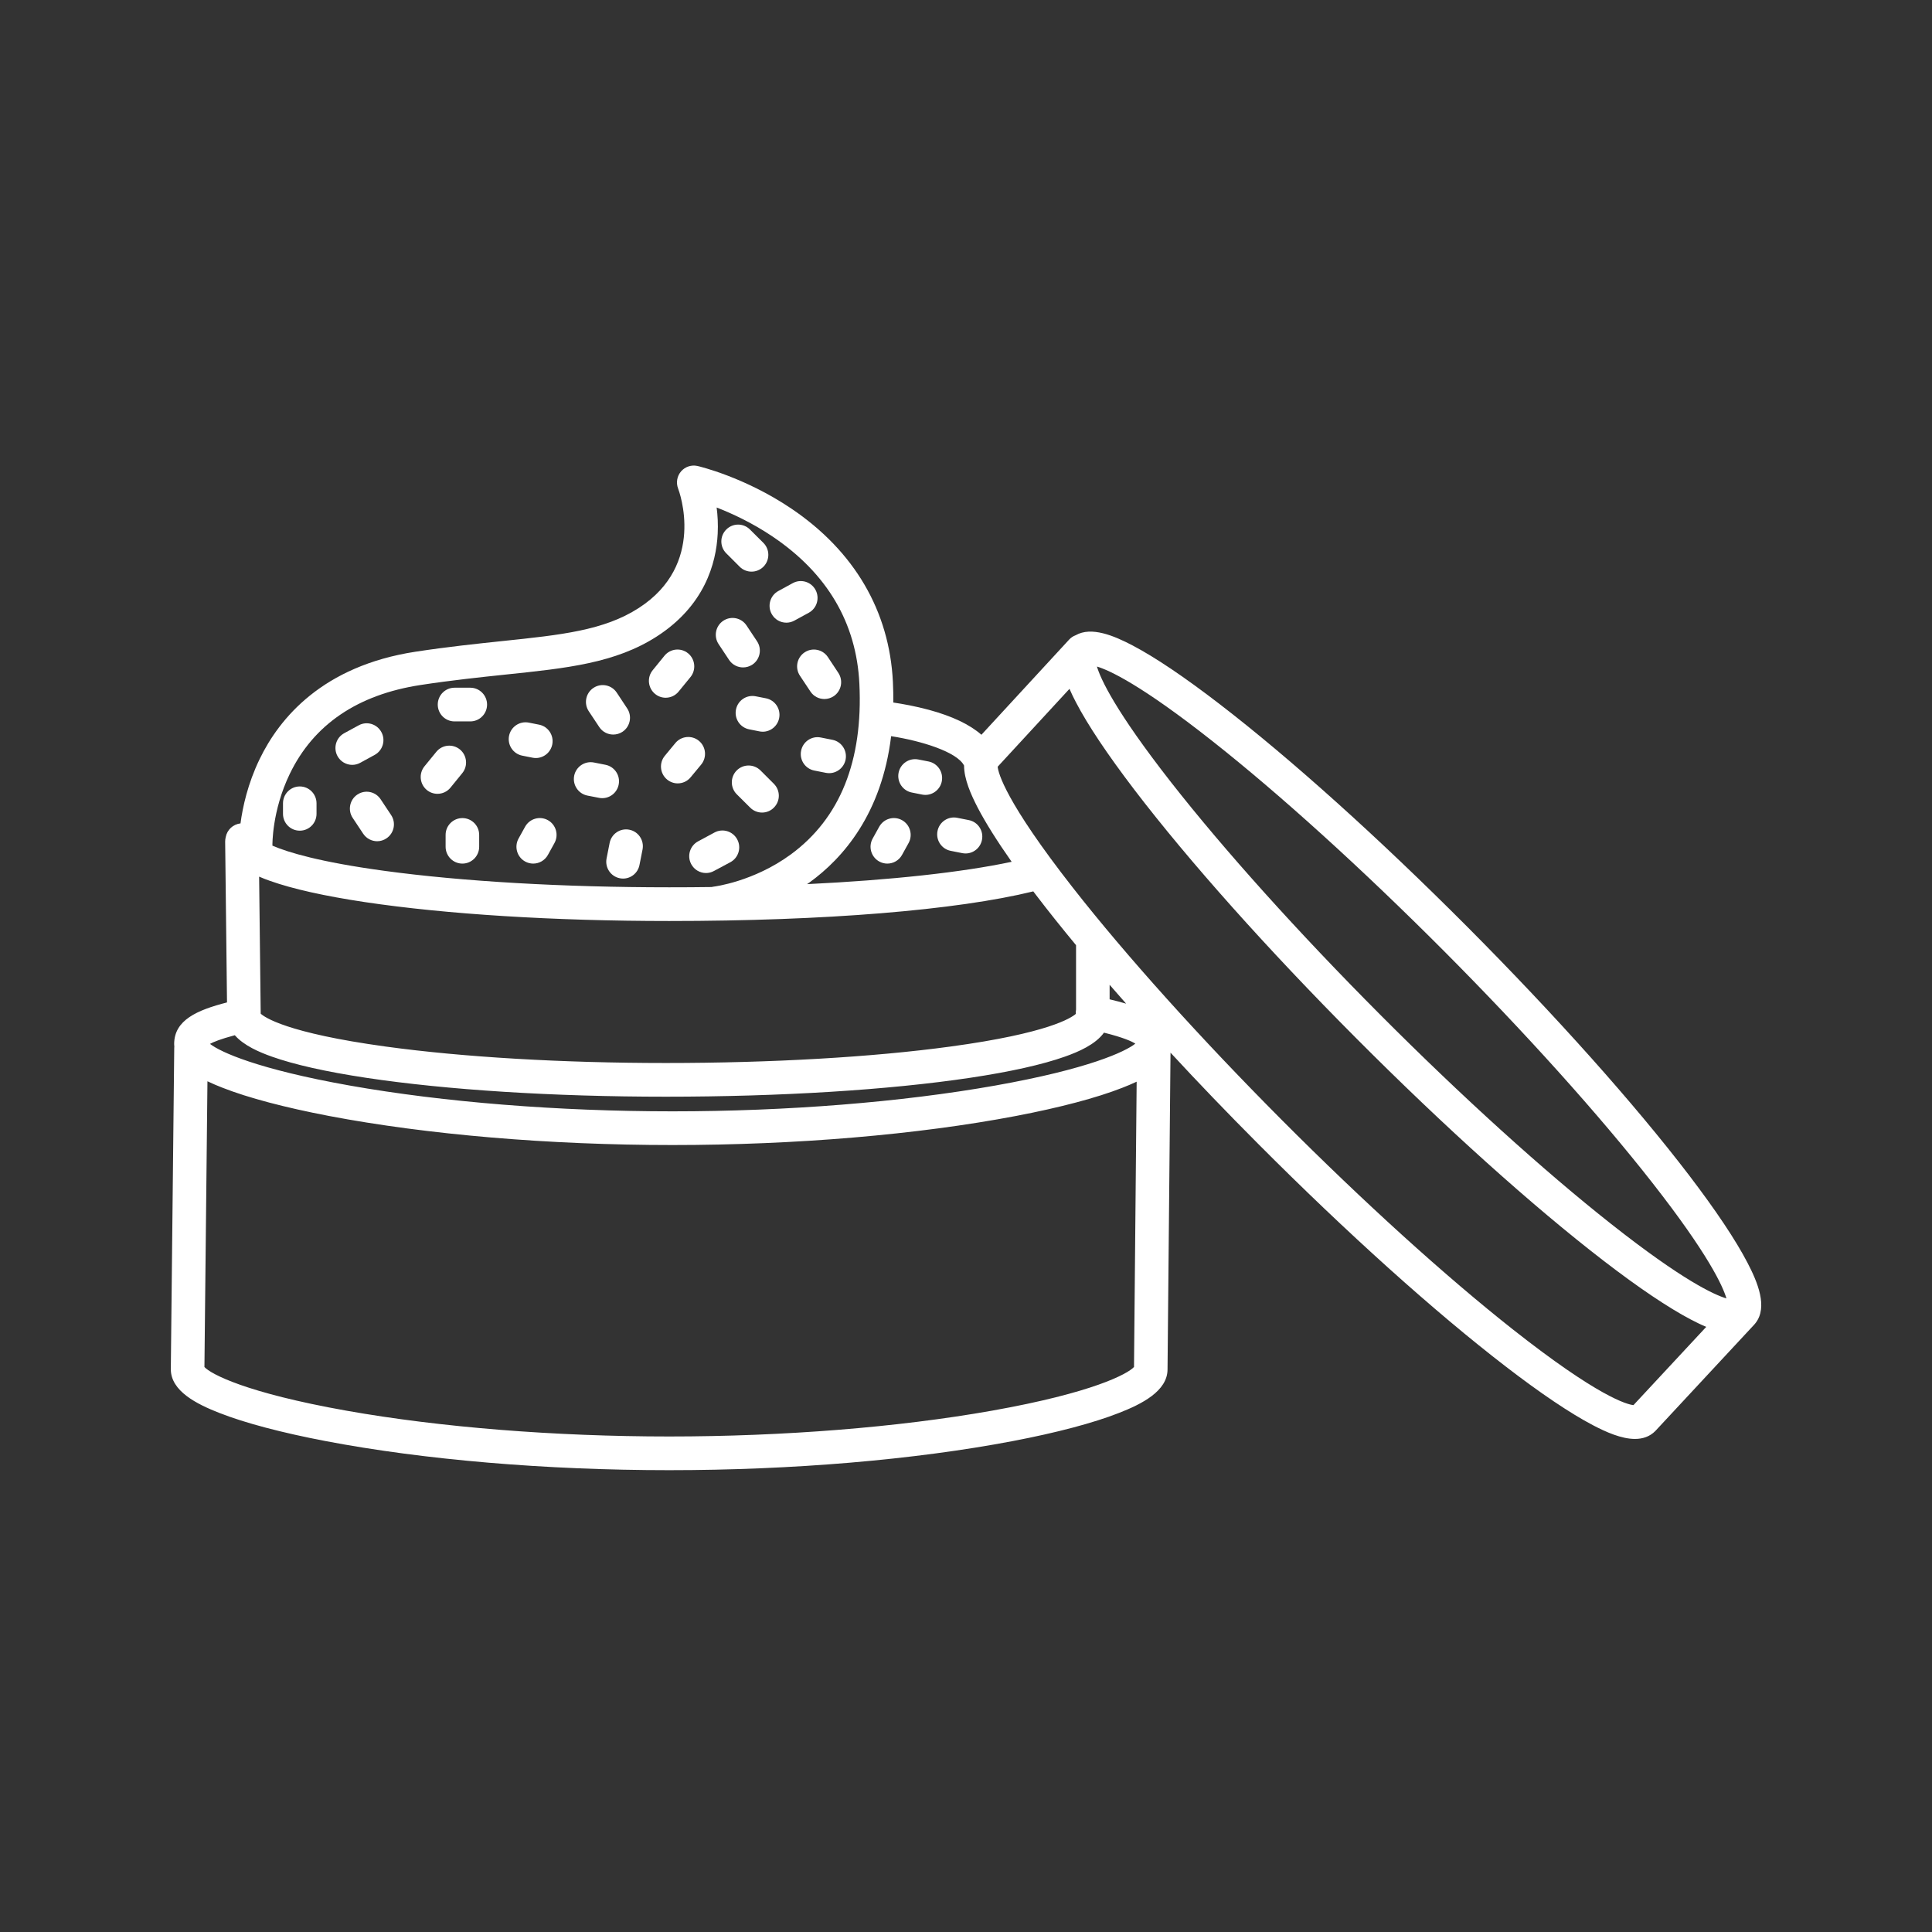 <svg xmlns="http://www.w3.org/2000/svg" xmlns:xlink="http://www.w3.org/1999/xlink" width="250" zoomAndPan="magnify" viewBox="0 0 187.5 187.5" height="250" preserveAspectRatio="xMidYMid meet" version="1.0"><rect x="0" y="0" width="187.5" height="187.5" fill="#333333" stroke="none"/><defs><clipPath id="74d21b6977"><path d="M 16.578 45.184 L 170.93 45.184 L 170.93 142.68 L 16.578 142.68 Z M 16.578 45.184 " clip-rule="nonzero"/></clipPath></defs><g clip-path="url(#74d21b6977)"><path fill="#ffffff" d="M 158.527 136.367 C 157.891 136.297 155.125 135.566 146.832 129.027 C 140.281 123.859 132.316 116.641 124.398 108.691 C 116.484 100.746 109.289 92.75 104.141 86.176 C 97.531 77.734 96.879 74.996 96.824 74.41 L 103.793 66.852 C 103.984 67.301 104.203 67.738 104.422 68.16 C 105.57 70.367 107.477 73.215 110.082 76.633 C 115.371 83.559 123.02 92.129 131.617 100.758 C 140.215 109.391 148.754 117.066 155.652 122.375 C 159.055 124.992 161.895 126.902 164.094 128.059 C 164.574 128.309 165.078 128.559 165.59 128.773 Z M 96.27 136.906 C 87.152 138.523 76.031 139.41 64.945 139.41 C 53.859 139.41 42.734 138.523 33.621 136.906 C 23.832 135.168 20.453 133.34 19.84 132.668 L 20.133 104.938 C 20.621 105.172 21.125 105.383 21.609 105.57 C 24.098 106.547 27.66 107.488 31.914 108.301 C 41.469 110.121 53.312 111.125 65.266 111.125 C 77.215 111.125 89.062 110.121 98.617 108.301 C 102.867 107.488 106.43 106.547 108.918 105.57 C 109.379 105.391 109.852 105.195 110.312 104.977 L 110.055 132.664 C 109.449 133.332 106.078 135.164 96.27 136.906 Z M 22.789 100.469 C 23.668 101.473 25.16 102.113 26.387 102.547 C 28.562 103.32 31.637 104.012 35.52 104.598 C 43.363 105.781 53.699 106.434 64.625 106.434 C 75.77 106.434 86.262 105.781 94.164 104.598 C 98.07 104.012 101.16 103.32 103.344 102.547 C 104.672 102.078 106.309 101.371 107.141 100.219 C 109.027 100.688 109.84 101.066 110.184 101.285 C 109.211 102.062 105.641 103.746 96.59 105.352 C 87.477 106.969 76.352 107.855 65.266 107.855 C 54.18 107.855 43.055 106.969 33.941 105.352 C 24.984 103.762 21.395 102.098 20.379 101.309 C 20.711 101.125 21.395 100.84 22.789 100.469 Z M 28.121 75.109 C 30.43 70.32 34.699 67.418 40.809 66.48 C 43.871 66.012 46.641 65.723 49.086 65.465 C 55.031 64.848 59.723 64.355 63.746 61.766 C 68.363 58.789 69.508 54.703 69.652 51.797 C 69.699 50.875 69.648 50.012 69.551 49.254 C 71.039 49.832 73.004 50.738 74.984 52.074 C 80.281 55.648 83.113 60.449 83.402 66.344 C 83.77 73.832 81.531 79.41 76.754 82.918 C 73.129 85.578 69.301 86.043 69.266 86.047 C 69.191 86.055 69.121 86.07 69.051 86.086 C 67.699 86.105 66.332 86.113 64.945 86.113 C 54.691 86.113 44.883 85.547 37.316 84.516 C 31.051 83.664 27.949 82.723 26.438 82.07 C 26.438 82.059 26.438 82.051 26.438 82.039 C 26.438 82.008 26.383 78.707 28.121 75.109 Z M 104.43 97.984 C 104.402 98.125 104.395 98.262 104.406 98.398 C 103.969 98.785 101.723 100.281 92.25 101.566 C 84.688 102.598 74.875 103.164 64.625 103.164 C 54.582 103.164 44.922 102.598 37.422 101.566 C 27.789 100.246 25.664 98.715 25.301 98.375 L 25.148 85.078 C 25.516 85.238 25.879 85.375 26.223 85.496 C 28.406 86.27 31.496 86.961 35.402 87.547 C 43.309 88.73 53.797 89.383 64.945 89.383 C 80.055 89.383 92.828 88.336 100.281 86.508 C 100.375 86.629 100.469 86.754 100.562 86.879 C 101.738 88.422 103.035 90.043 104.43 91.73 Z M 107.688 95.574 C 108.211 96.18 108.746 96.789 109.293 97.406 C 108.781 97.254 108.242 97.113 107.688 96.984 Z M 93.562 74.297 C 93.562 75.609 94.223 77.105 94.898 78.406 C 95.664 79.871 96.766 81.625 98.18 83.637 C 93.352 84.664 86.434 85.414 78.328 85.805 C 78.398 85.754 78.473 85.703 78.547 85.652 C 81.836 83.277 85.57 78.969 86.484 71.445 C 89.461 71.91 92.887 72.977 93.562 74.297 Z M 117.656 71.918 C 124.207 77.086 132.176 84.309 140.094 92.254 C 148.008 100.199 155.199 108.195 160.348 114.773 C 165.805 121.738 167.199 124.82 167.551 126.012 C 166.363 125.66 163.293 124.258 156.355 118.781 C 149.805 113.613 141.836 106.395 133.922 98.449 C 126.004 90.504 118.809 82.504 113.66 75.93 C 108.207 68.961 106.812 65.883 106.457 64.688 C 107.648 65.043 110.719 66.445 117.656 71.918 Z M 169.59 122.543 C 168.441 120.336 166.535 117.484 163.93 114.066 C 158.641 107.141 150.992 98.574 142.395 89.941 C 133.793 81.309 125.258 73.633 118.359 68.328 C 114.957 65.711 112.117 63.797 109.918 62.641 C 108.109 61.691 105.914 60.773 104.387 61.652 C 104.156 61.738 103.941 61.875 103.762 62.07 L 95.246 71.309 C 94.109 70.309 92.402 69.5 90.141 68.887 C 88.852 68.539 87.609 68.316 86.695 68.18 C 86.703 67.535 86.688 66.871 86.656 66.184 C 86.32 59.301 82.91 53.48 76.801 49.359 C 72.273 46.305 67.875 45.266 67.691 45.223 C 67.105 45.09 66.492 45.293 66.098 45.746 C 65.703 46.203 65.594 46.844 65.809 47.41 C 65.922 47.707 68.547 54.785 61.984 59.012 C 58.617 61.184 54.477 61.617 48.75 62.215 C 46.27 62.477 43.457 62.77 40.316 63.25 C 31.309 64.633 27.117 69.688 25.191 73.684 C 24.043 76.059 23.551 78.328 23.34 79.914 C 22.617 79.988 22.039 80.535 21.906 81.242 C 21.871 81.383 21.852 81.531 21.852 81.684 L 22.031 97.285 C 19.129 98.031 16.902 98.996 16.902 101.328 C 16.902 101.418 16.906 101.512 16.918 101.602 C 16.914 101.633 16.91 101.664 16.91 101.695 L 16.578 132.863 C 16.578 132.871 16.578 132.875 16.578 132.883 C 16.578 135.008 19.098 136.27 21.289 137.125 C 23.777 138.102 27.34 139.043 31.594 139.855 C 41.148 141.676 52.992 142.68 64.945 142.68 C 76.895 142.68 88.738 141.676 98.293 139.855 C 102.547 139.043 106.109 138.102 108.598 137.125 C 110.793 136.27 113.309 135.008 113.309 132.895 L 113.598 102.16 C 116.277 105.059 119.129 108.027 122.098 111.004 C 130.695 119.637 139.23 127.312 146.133 132.621 C 149.535 135.238 152.375 137.148 154.574 138.305 C 155.867 138.984 157.363 139.648 158.668 139.648 C 159.414 139.648 160.094 139.434 160.645 138.883 C 160.66 138.867 160.672 138.855 160.684 138.84 L 170.254 128.547 C 170.301 128.496 170.344 128.445 170.383 128.391 C 171.57 126.852 170.598 124.473 169.59 122.543 " fill-opacity="1" fill-rule="nonzero"/></g><path fill="#ffffff" d="M 29.094 80.617 C 29.992 80.617 30.719 79.887 30.719 78.984 L 30.719 77.961 C 30.719 77.059 29.992 76.324 29.094 76.324 C 28.191 76.324 27.465 77.059 27.465 77.961 L 27.465 78.984 C 27.465 79.887 28.191 80.617 29.094 80.617 " fill-opacity="1" fill-rule="nonzero"/><path fill="#ffffff" d="M 34.184 74.23 C 34.449 74.23 34.715 74.164 34.965 74.027 L 36.363 73.262 C 37.152 72.832 37.445 71.836 37.012 71.047 C 36.582 70.254 35.594 69.961 34.805 70.395 L 33.402 71.16 C 32.613 71.59 32.324 72.586 32.754 73.379 C 33.051 73.922 33.609 74.23 34.184 74.23 " fill-opacity="1" fill-rule="nonzero"/><path fill="#ffffff" d="M 34.68 77.113 C 33.934 77.613 33.73 78.629 34.23 79.379 L 35.246 80.91 C 35.562 81.383 36.078 81.641 36.605 81.641 C 36.914 81.641 37.227 81.551 37.504 81.363 C 38.254 80.863 38.457 79.848 37.957 79.098 L 36.938 77.566 C 36.441 76.812 35.43 76.609 34.68 77.113 " fill-opacity="1" fill-rule="nonzero"/><path fill="#ffffff" d="M 76.316 60.43 C 76.578 60.43 76.848 60.367 77.094 60.23 L 78.496 59.465 C 79.285 59.031 79.574 58.039 79.145 57.246 C 78.715 56.453 77.727 56.16 76.934 56.594 L 75.535 57.359 C 74.746 57.793 74.453 58.785 74.887 59.578 C 75.18 60.121 75.738 60.43 76.316 60.43 " fill-opacity="1" fill-rule="nonzero"/><path fill="#ffffff" d="M 78.086 63.312 C 77.336 63.812 77.133 64.828 77.633 65.578 L 78.652 67.113 C 78.965 67.586 79.48 67.84 80.008 67.84 C 80.316 67.84 80.633 67.75 80.91 67.566 C 81.656 67.066 81.859 66.051 81.359 65.301 L 80.344 63.766 C 79.844 63.016 78.832 62.812 78.086 63.312 " fill-opacity="1" fill-rule="nonzero"/><path fill="#ffffff" d="M 41.426 76.672 C 41.727 76.918 42.094 77.039 42.457 77.039 C 42.93 77.039 43.395 76.836 43.719 76.441 L 44.863 75.035 C 45.434 74.336 45.328 73.305 44.633 72.734 C 43.938 72.164 42.91 72.266 42.344 72.965 L 41.195 74.371 C 40.629 75.07 40.73 76.098 41.426 76.672 " fill-opacity="1" fill-rule="nonzero"/><path fill="#ffffff" d="M 58.16 70.562 C 58.473 71.035 58.988 71.289 59.516 71.289 C 59.824 71.289 60.141 71.199 60.418 71.016 C 61.164 70.516 61.367 69.5 60.867 68.75 L 59.852 67.215 C 59.352 66.465 58.34 66.262 57.59 66.762 C 56.844 67.262 56.641 68.277 57.141 69.027 L 58.16 70.562 " fill-opacity="1" fill-rule="nonzero"/><path fill="#ffffff" d="M 70.758 64.047 C 71.074 64.52 71.59 64.773 72.117 64.773 C 72.426 64.773 72.738 64.684 73.02 64.5 C 73.766 64 73.969 62.984 73.469 62.234 L 72.449 60.699 C 71.953 59.949 70.941 59.746 70.191 60.246 C 69.445 60.746 69.242 61.762 69.742 62.512 L 70.758 64.047 " fill-opacity="1" fill-rule="nonzero"/><path fill="#ffffff" d="M 63.574 67.344 C 63.875 67.594 64.242 67.715 64.605 67.715 C 65.074 67.715 65.543 67.508 65.863 67.113 L 67.012 65.707 C 67.578 65.008 67.477 63.98 66.781 63.406 C 66.086 62.836 65.059 62.938 64.488 63.637 L 63.344 65.043 C 62.773 65.742 62.879 66.773 63.574 67.344 " fill-opacity="1" fill-rule="nonzero"/><path fill="#ffffff" d="M 44.113 70.012 L 45.641 70.012 C 46.539 70.012 47.27 69.281 47.27 68.379 C 47.27 67.477 46.539 66.742 45.641 66.742 L 44.113 66.742 C 43.211 66.742 42.484 67.477 42.484 68.379 C 42.484 69.281 43.211 70.012 44.113 70.012 " fill-opacity="1" fill-rule="nonzero"/><path fill="#ffffff" d="M 44.875 79.395 C 43.977 79.395 43.246 80.125 43.246 81.027 L 43.246 82.176 C 43.246 83.078 43.977 83.812 44.875 83.812 C 45.773 83.812 46.504 83.078 46.504 82.176 L 46.504 81.027 C 46.504 80.125 45.773 79.395 44.875 79.395 " fill-opacity="1" fill-rule="nonzero"/><path fill="#ffffff" d="M 74.336 67.77 L 73.336 67.574 C 72.453 67.402 71.598 67.977 71.426 68.863 C 71.25 69.75 71.824 70.609 72.707 70.781 L 73.707 70.98 C 73.812 71 73.918 71.012 74.023 71.012 C 74.785 71.012 75.465 70.469 75.617 69.691 C 75.793 68.805 75.219 67.945 74.336 67.77 " fill-opacity="1" fill-rule="nonzero"/><path fill="#ffffff" d="M 88.492 76.914 L 89.492 77.113 C 89.598 77.133 89.703 77.145 89.805 77.145 C 90.57 77.145 91.25 76.602 91.402 75.824 C 91.574 74.938 91 74.078 90.117 73.902 L 89.121 73.707 C 88.238 73.535 87.383 74.109 87.207 74.996 C 87.035 75.883 87.609 76.742 88.492 76.914 " fill-opacity="1" fill-rule="nonzero"/><path fill="#ffffff" d="M 65.543 72.113 L 64.523 73.348 C 63.949 74.039 64.043 75.07 64.734 75.648 C 65.039 75.902 65.41 76.027 65.773 76.027 C 66.242 76.027 66.707 75.824 67.027 75.434 L 68.047 74.203 C 68.621 73.508 68.527 72.48 67.836 71.902 C 67.145 71.324 66.117 71.422 65.543 72.113 " fill-opacity="1" fill-rule="nonzero"/><path fill="#ffffff" d="M 73.801 74.766 C 73.16 74.133 72.133 74.133 71.496 74.773 C 70.863 75.414 70.867 76.449 71.504 77.086 L 72.809 78.383 C 73.125 78.699 73.539 78.859 73.957 78.859 C 74.375 78.859 74.793 78.699 75.109 78.375 C 75.746 77.734 75.742 76.703 75.102 76.066 L 73.801 74.766 " fill-opacity="1" fill-rule="nonzero"/><path fill="#ffffff" d="M 71.789 55.004 C 72.105 55.32 72.523 55.477 72.938 55.477 C 73.355 55.477 73.773 55.316 74.094 54.996 C 74.727 54.355 74.723 53.32 74.086 52.684 L 72.781 51.387 C 72.145 50.75 71.113 50.754 70.48 51.395 C 69.844 52.035 69.848 53.07 70.488 53.703 L 71.789 55.004 " fill-opacity="1" fill-rule="nonzero"/><path fill="#ffffff" d="M 67.082 83.863 C 67.375 84.414 67.938 84.727 68.52 84.727 C 68.777 84.727 69.043 84.664 69.285 84.531 L 70.883 83.676 C 71.676 83.246 71.973 82.258 71.547 81.461 C 71.125 80.668 70.137 80.367 69.344 80.793 L 67.75 81.652 C 66.957 82.078 66.656 83.066 67.082 83.863 " fill-opacity="1" fill-rule="nonzero"/><path fill="#ffffff" d="M 59.164 81.812 L 58.867 83.316 C 58.695 84.203 59.27 85.059 60.152 85.234 C 60.258 85.254 60.363 85.266 60.469 85.266 C 61.23 85.266 61.91 84.727 62.062 83.945 L 62.359 82.441 C 62.531 81.555 61.957 80.695 61.074 80.523 C 60.191 80.348 59.336 80.926 59.164 81.812 " fill-opacity="1" fill-rule="nonzero"/><path fill="#ffffff" d="M 80.781 71.797 L 79.656 71.574 C 78.773 71.398 77.918 71.977 77.746 72.863 C 77.57 73.75 78.145 74.609 79.027 74.781 L 80.152 75.004 C 80.258 75.023 80.363 75.035 80.469 75.035 C 81.23 75.035 81.914 74.492 82.066 73.715 C 82.238 72.828 81.664 71.969 80.781 71.797 " fill-opacity="1" fill-rule="nonzero"/><path fill="#ffffff" d="M 90.984 80.656 C 90.809 81.543 91.383 82.402 92.266 82.574 L 93.391 82.797 C 93.496 82.816 93.602 82.828 93.707 82.828 C 94.469 82.828 95.148 82.289 95.301 81.508 C 95.477 80.621 94.902 79.762 94.02 79.59 L 92.895 79.367 C 92.012 79.191 91.156 79.77 90.984 80.656 " fill-opacity="1" fill-rule="nonzero"/><path fill="#ffffff" d="M 50.688 73.336 L 51.688 73.535 C 51.793 73.555 51.898 73.566 52.004 73.566 C 52.766 73.566 53.445 73.023 53.598 72.246 C 53.773 71.359 53.195 70.5 52.316 70.328 L 51.316 70.129 C 50.434 69.957 49.578 70.531 49.402 71.418 C 49.23 72.305 49.805 73.164 50.688 73.336 " fill-opacity="1" fill-rule="nonzero"/><path fill="#ffffff" d="M 57.008 77.211 L 58.133 77.43 C 58.238 77.453 58.344 77.461 58.449 77.461 C 59.211 77.461 59.891 76.922 60.043 76.141 C 60.219 75.254 59.645 74.398 58.762 74.223 L 57.637 74 C 56.754 73.828 55.898 74.406 55.723 75.289 C 55.551 76.176 56.125 77.035 57.008 77.211 " fill-opacity="1" fill-rule="nonzero"/><path fill="#ffffff" d="M 53.176 79.598 C 52.391 79.16 51.398 79.445 50.961 80.234 L 50.324 81.383 C 49.891 82.172 50.172 83.168 50.957 83.605 C 51.207 83.746 51.48 83.812 51.746 83.812 C 52.32 83.812 52.875 83.508 53.172 82.973 L 53.809 81.82 C 54.246 81.031 53.961 80.035 53.176 79.598 " fill-opacity="1" fill-rule="nonzero"/><path fill="#ffffff" d="M 85.324 83.605 C 85.574 83.746 85.848 83.812 86.113 83.812 C 86.688 83.812 87.242 83.508 87.539 82.973 L 88.176 81.82 C 88.613 81.031 88.328 80.035 87.543 79.598 C 86.758 79.16 85.766 79.445 85.328 80.234 L 84.691 81.383 C 84.254 82.172 84.539 83.168 85.324 83.605 " fill-opacity="1" fill-rule="nonzero"/></svg>